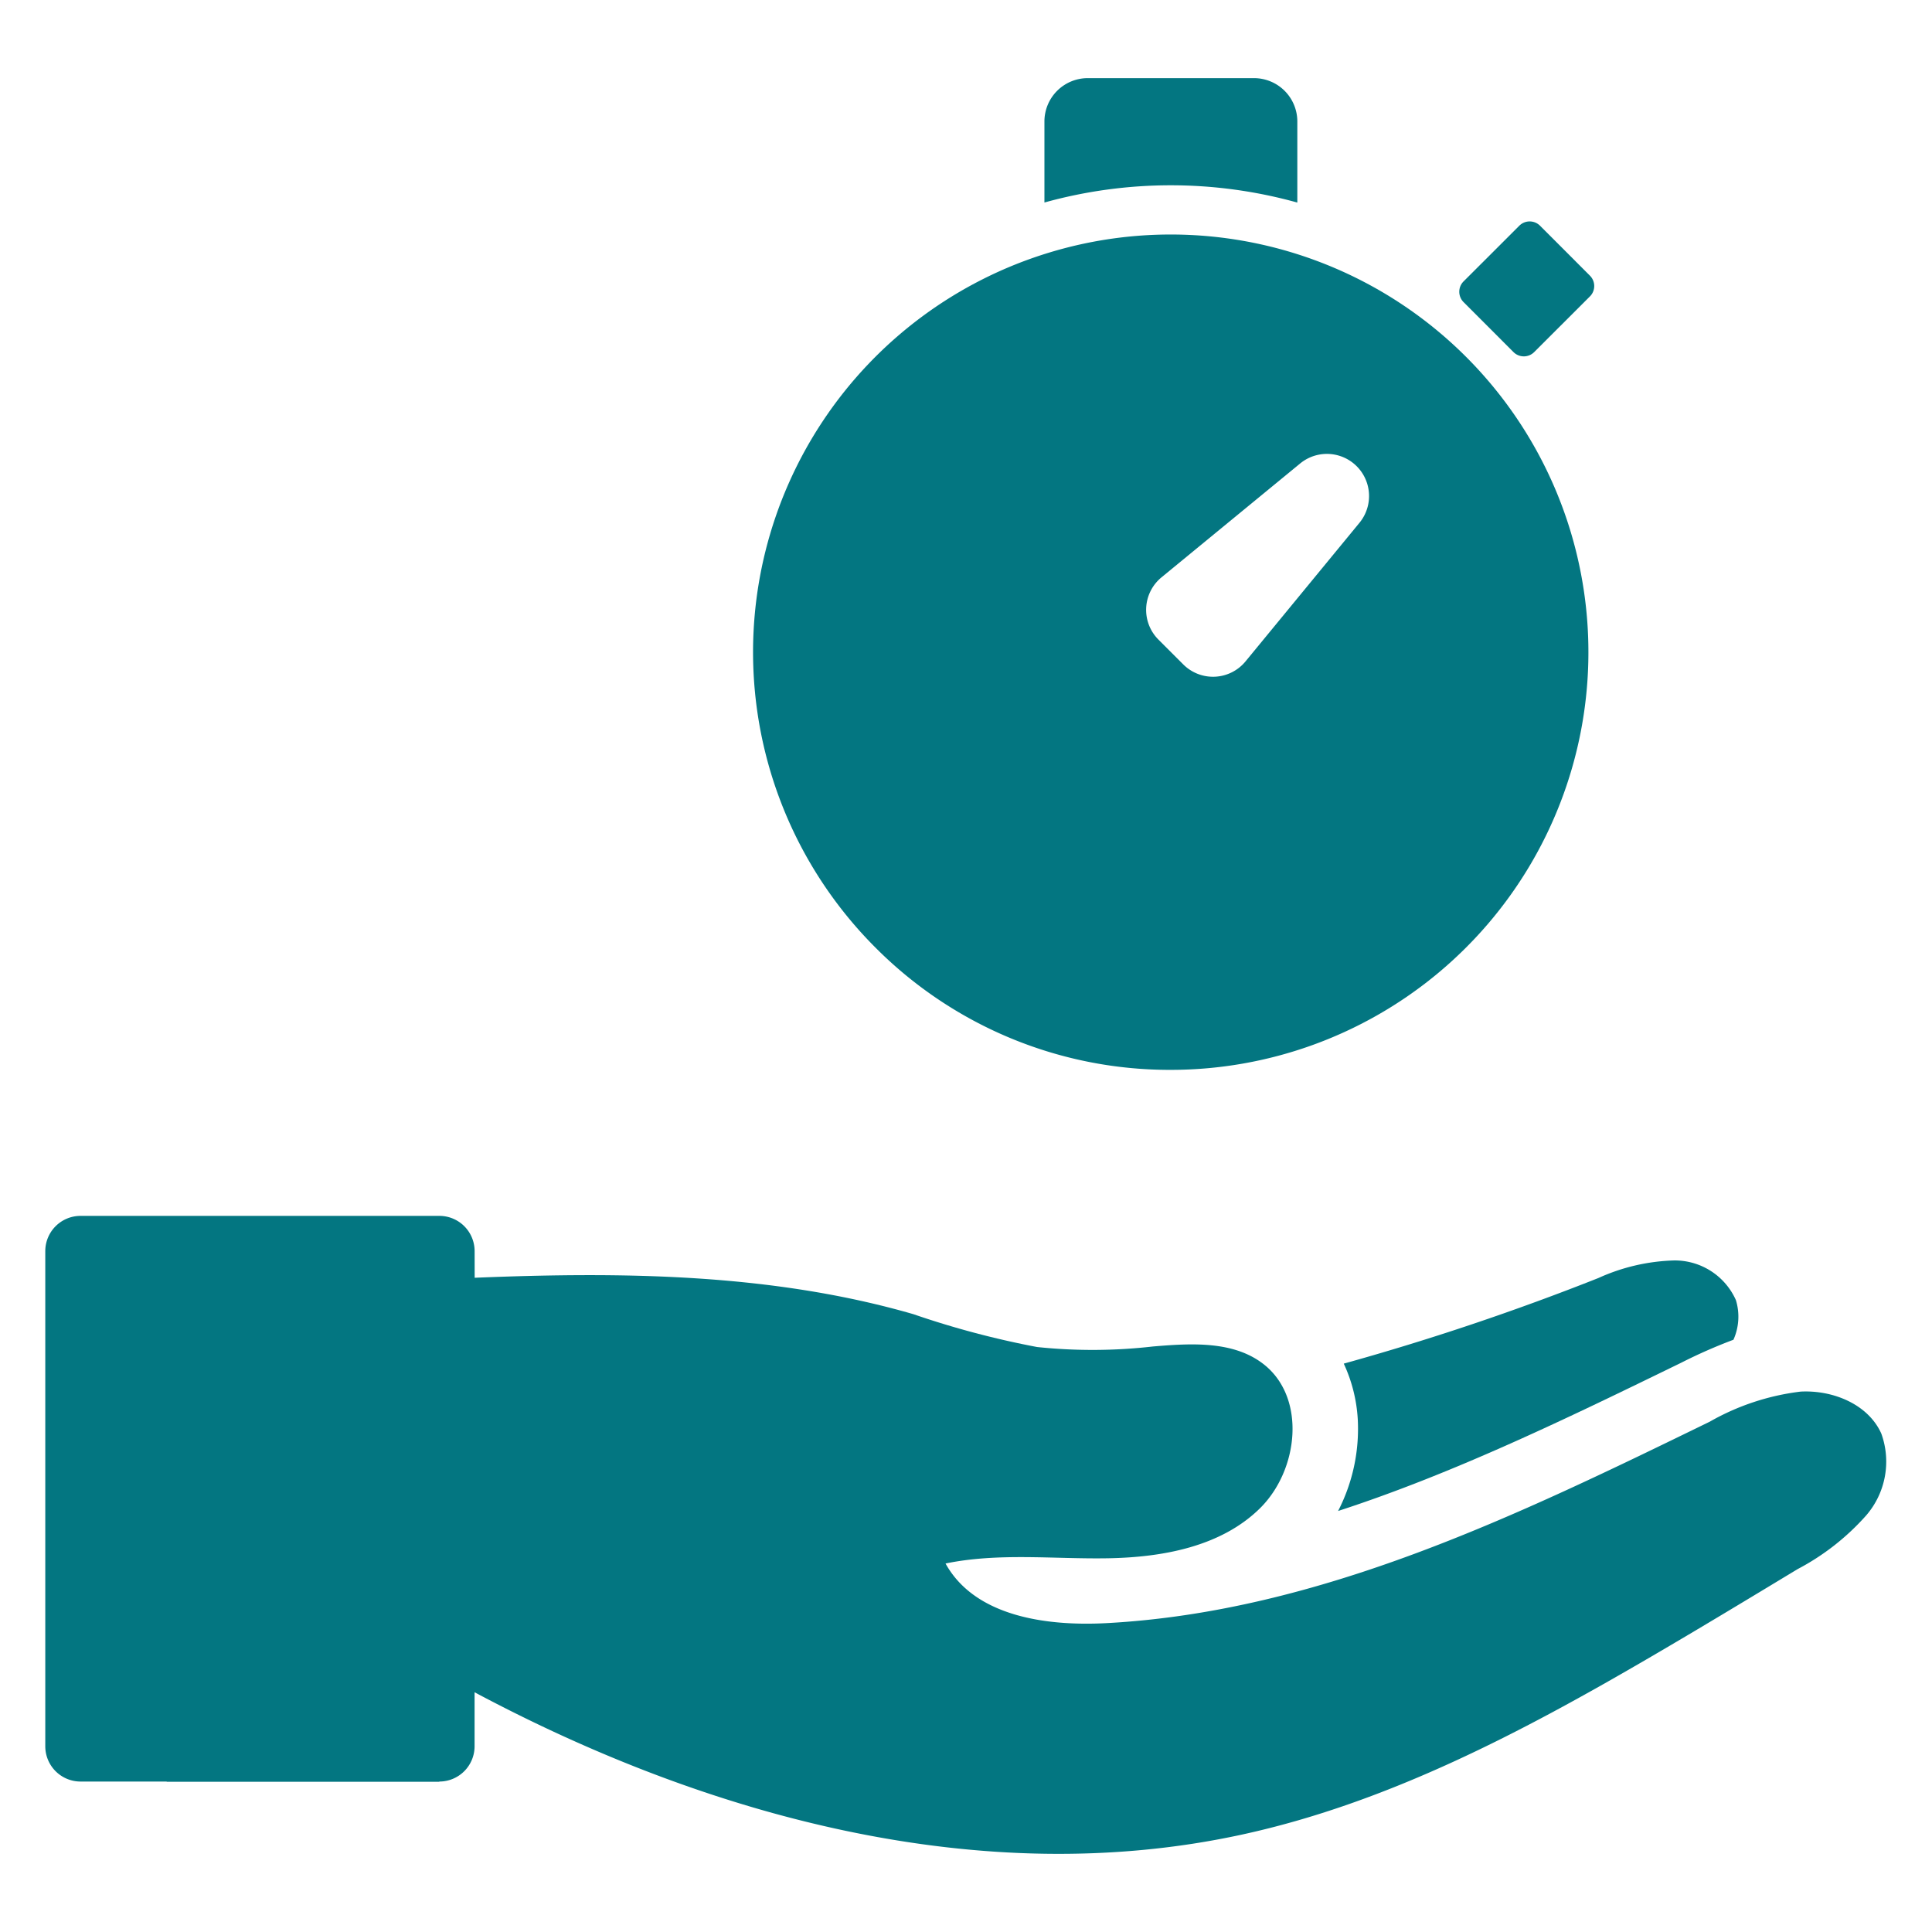 <svg height='100px' width='100px'  fill="#037681" xmlns="http://www.w3.org/2000/svg" data-name="Layer 1" viewBox="0 0 128 128" x="0px" y="0px"><title>m</title><path d="M77.571,70.881a27.672,27.672,0,1,0-19.577-8.108A27.494,27.494,0,0,0,77.571,70.881Zm-.621-32.628,9.186-7.544A2.792,2.792,0,0,1,90.068,34.637l-7.547,9.18a2.787,2.787,0,0,1-4.127.202l-1.639-1.639A2.787,2.787,0,0,1,76.95,38.253Z"></path><path d="M85.951,13.42V8.048A2.871,2.871,0,0,0,83.08,5.177H72.067a2.871,2.871,0,0,0-2.871,2.871v5.369a31.276,31.276,0,0,1,16.754.003Z"></path><path d="M89.956,94.038a11.88,11.88,0,0,1-1.304,6.069c7.741-2.516,15.305-6.203,22.718-9.815a34.142,34.142,0,0,1,3.475-1.53,3.747,3.747,0,0,0,.164-2.623,4.431,4.431,0,0,0-4.098-2.631,12.973,12.973,0,0,0-5.007,1.162,168.003,168.003,0,0,1-16.876,5.674A10.116,10.116,0,0,1,89.956,94.038Z"></path><path d="M124.639,94.971c-.877-1.944-3.21-2.886-5.34-2.774a16.025,16.025,0,0,0-6.029,1.996C100.561,100.388,87.443,106.775,73.324,107.536c-4.004.216-8.739-.442-10.68-3.95,3.533-.728,7.187-.281,10.794-.347,3.607-.066,7.455-.773,10.028-3.301,2.574-2.527,3.095-7.33.255-9.554-1.997-1.564-4.799-1.388-7.326-1.177a35.132,35.132,0,0,1-7.689.036,58.659,58.659,0,0,1-8.197-2.177c-9.38-2.711-19.305-2.811-29.061-2.411q-.001-.883-.003-1.767a2.337,2.337,0,0,0-2.337-2.333H5.337A2.337,2.337,0,0,0,3,82.892v32.803a2.337,2.337,0,0,0,2.337,2.337h5.705l.004.015c2.865,0,15.188,0,18.053 0l.006-.015a2.337,2.337,0,0,0,2.337-2.337v-3.578c15.521,8.274,33.609,13.162,50.795,9.439,9.701-2.101,18.621-6.815,27.194-11.821,3.243-1.893,6.456-3.836,9.669-5.779a16.059,16.059,0,0,0,4.542-3.558A5.454,5.454,0,0,0,124.639,94.971Z"></path><path d="M98.542,15.83h5.219a.971.971,0,0,1,.971.971v4.678a.971.971,0,0,1-.971.971H98.542a.971.971,0,0,1-.971-.971V16.801a.971.971,0,0,1,.971-.971Z" transform="translate(16.061 77.085) rotate(-44.969)"></path></svg>